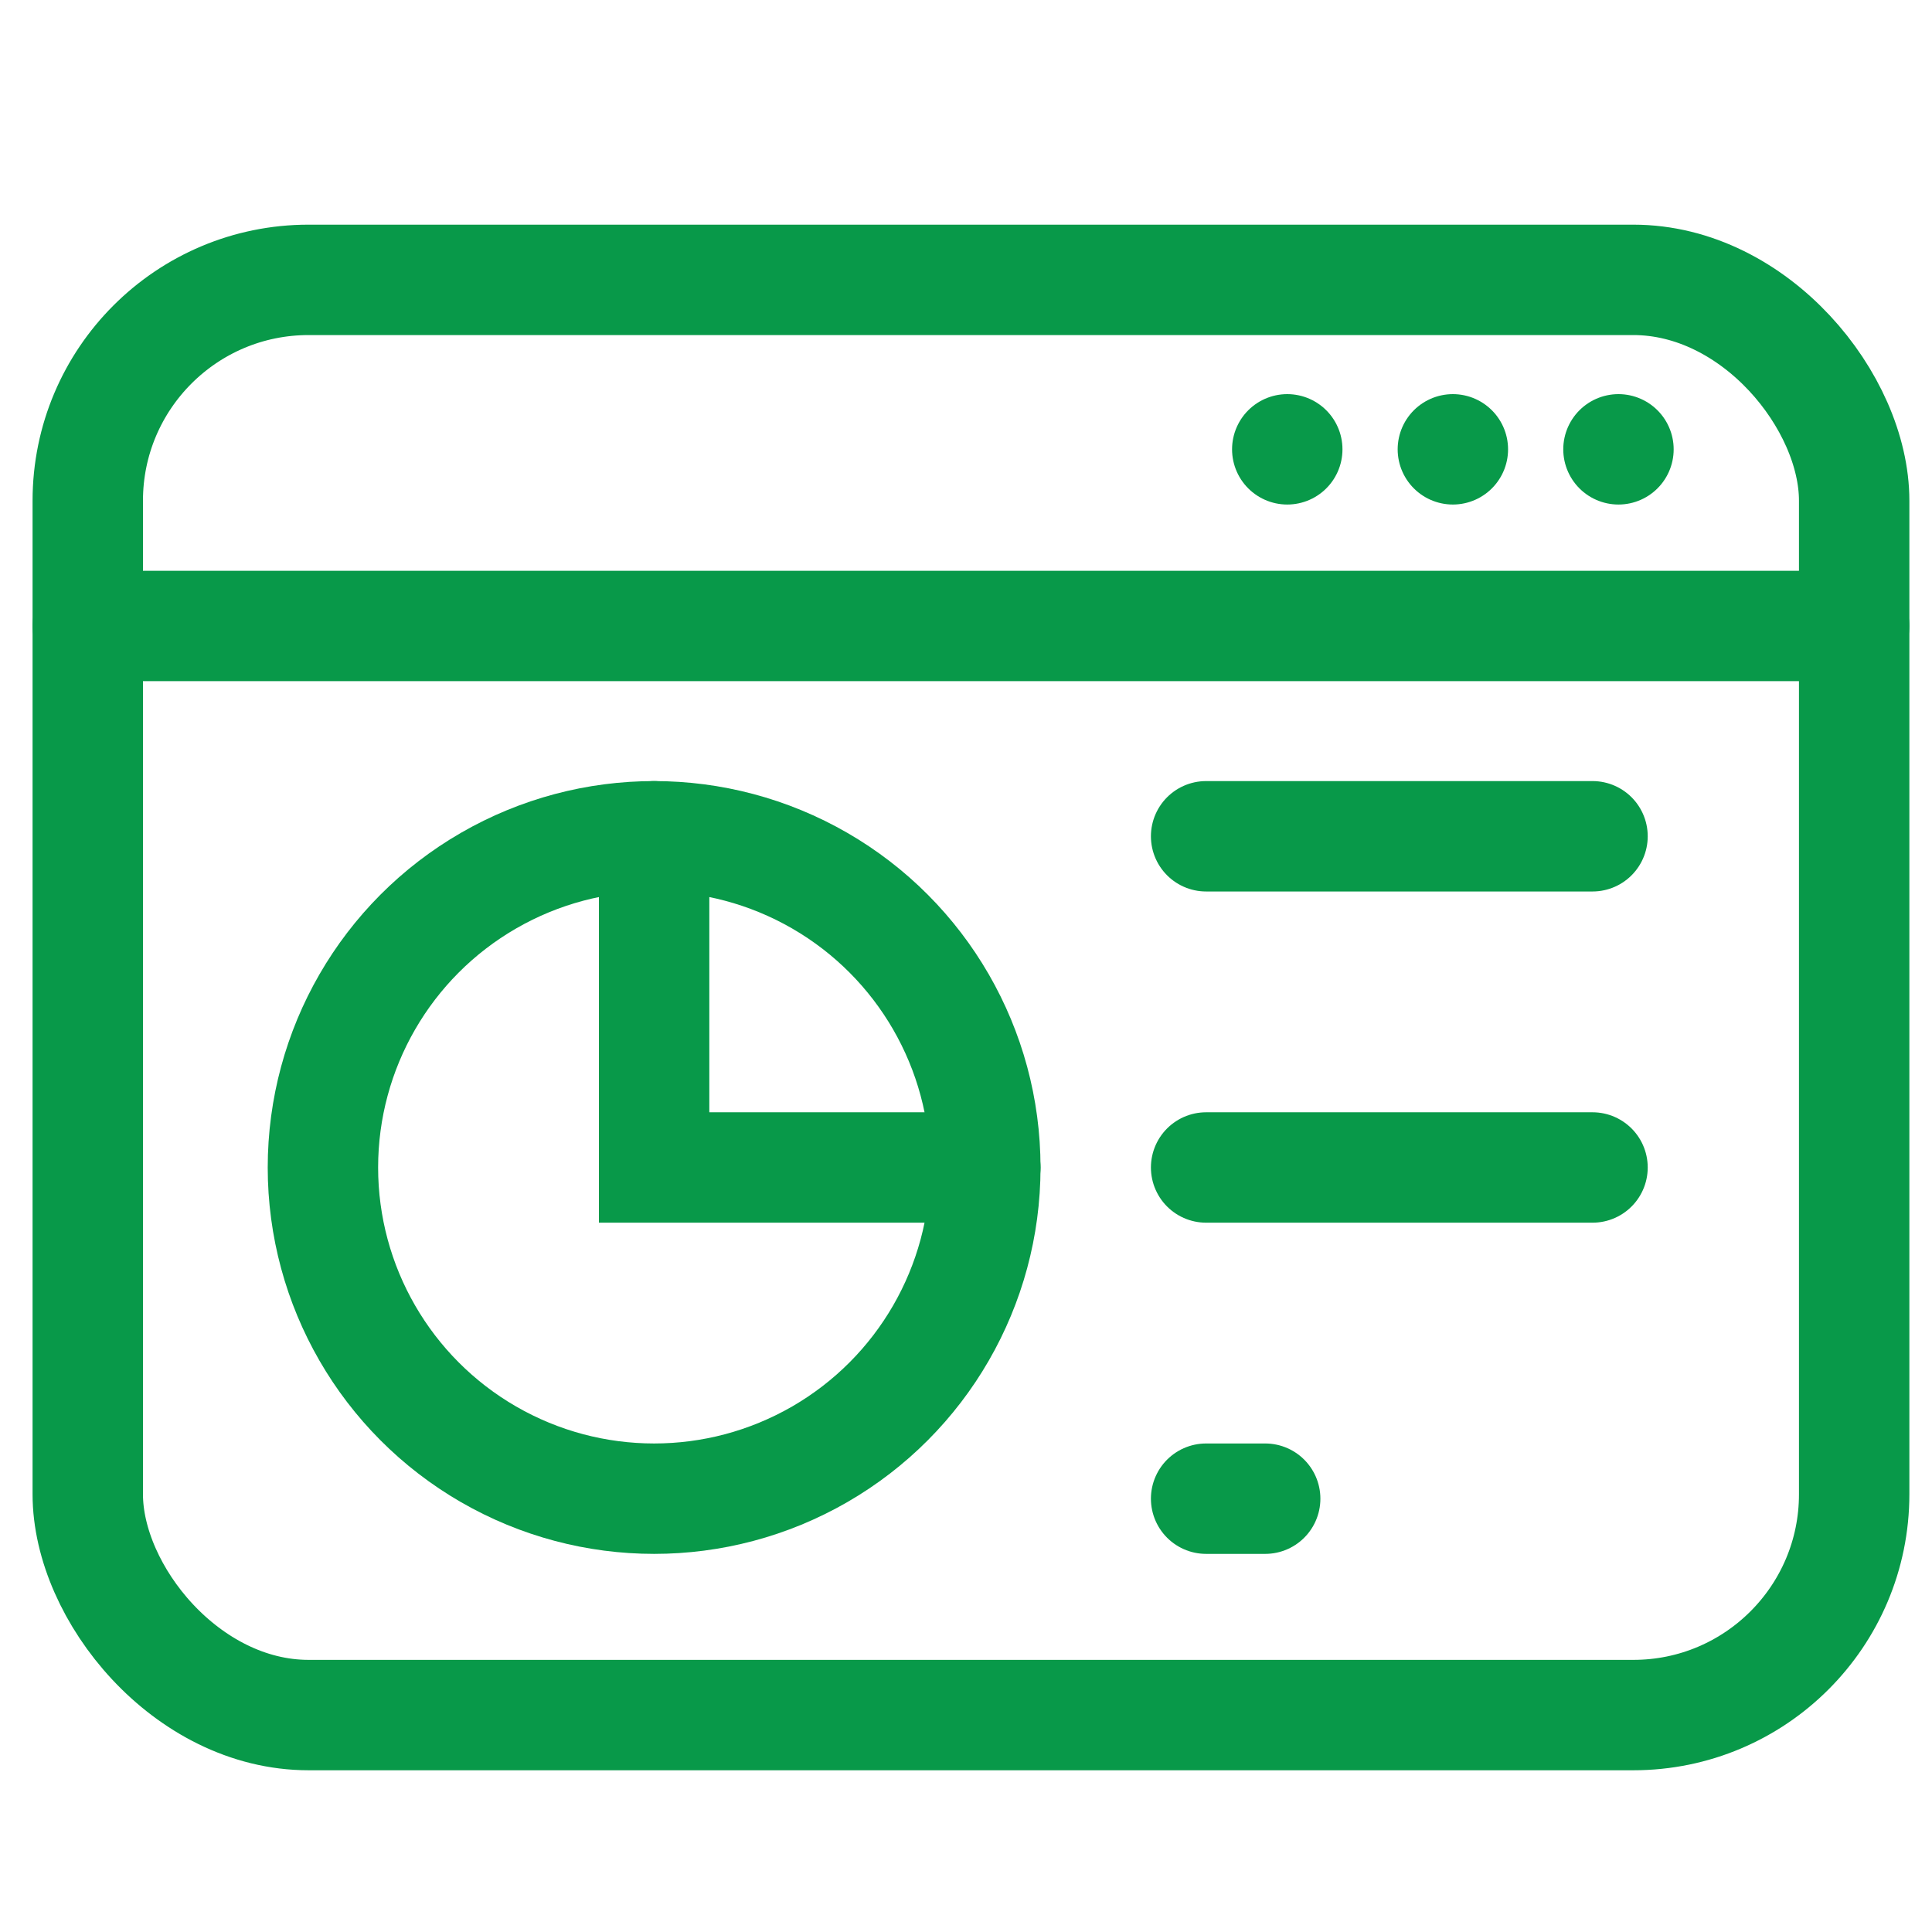 <?xml version="1.0" encoding="UTF-8"?>
<svg id="Layer_1" data-name="Layer 1" xmlns="http://www.w3.org/2000/svg" viewBox="0 0 35 35">
  <defs>
    <style>
      .cls-1 {
        fill: none;
        stroke: #089949;
        stroke-linecap: round;
        stroke-miterlimit: 10;
        stroke-width: 2px;
      }
    </style>
  </defs>
  <g>
    <g>
      <rect class="cls-1" x="1.59" y="5.07" width="32" height="26" rx="4" ry="4"/>
      <line class="cls-1" x1="33.59" y1="11.34" x2="1.59" y2="11.34"/>
    </g>
    <g>
      <line class="cls-1" x1="23.32" y1="8.14" x2="23.32" y2="8.14"/>
      <line class="cls-1" x1="26.32" y1="8.14" x2="26.32" y2="8.14"/>
      <line class="cls-1" x1="29.32" y1="8.14" x2="29.32" y2="8.14"/>
    </g>
  </g>
  <circle class="cls-1" cx="11.85" cy="21.15" r="6"/>
  <polyline class="cls-1" points="11.85 15.15 11.85 21.15 17.85 21.15"/>
  <line class="cls-1" x1="21.85" y1="15.15" x2="28.85" y2="15.15"/>
  <line class="cls-1" x1="21.85" y1="21.15" x2="28.85" y2="21.15"/>
  <line class="cls-1" x1="21.85" y1="27.15" x2="22.92" y2="27.15"/>
</svg>